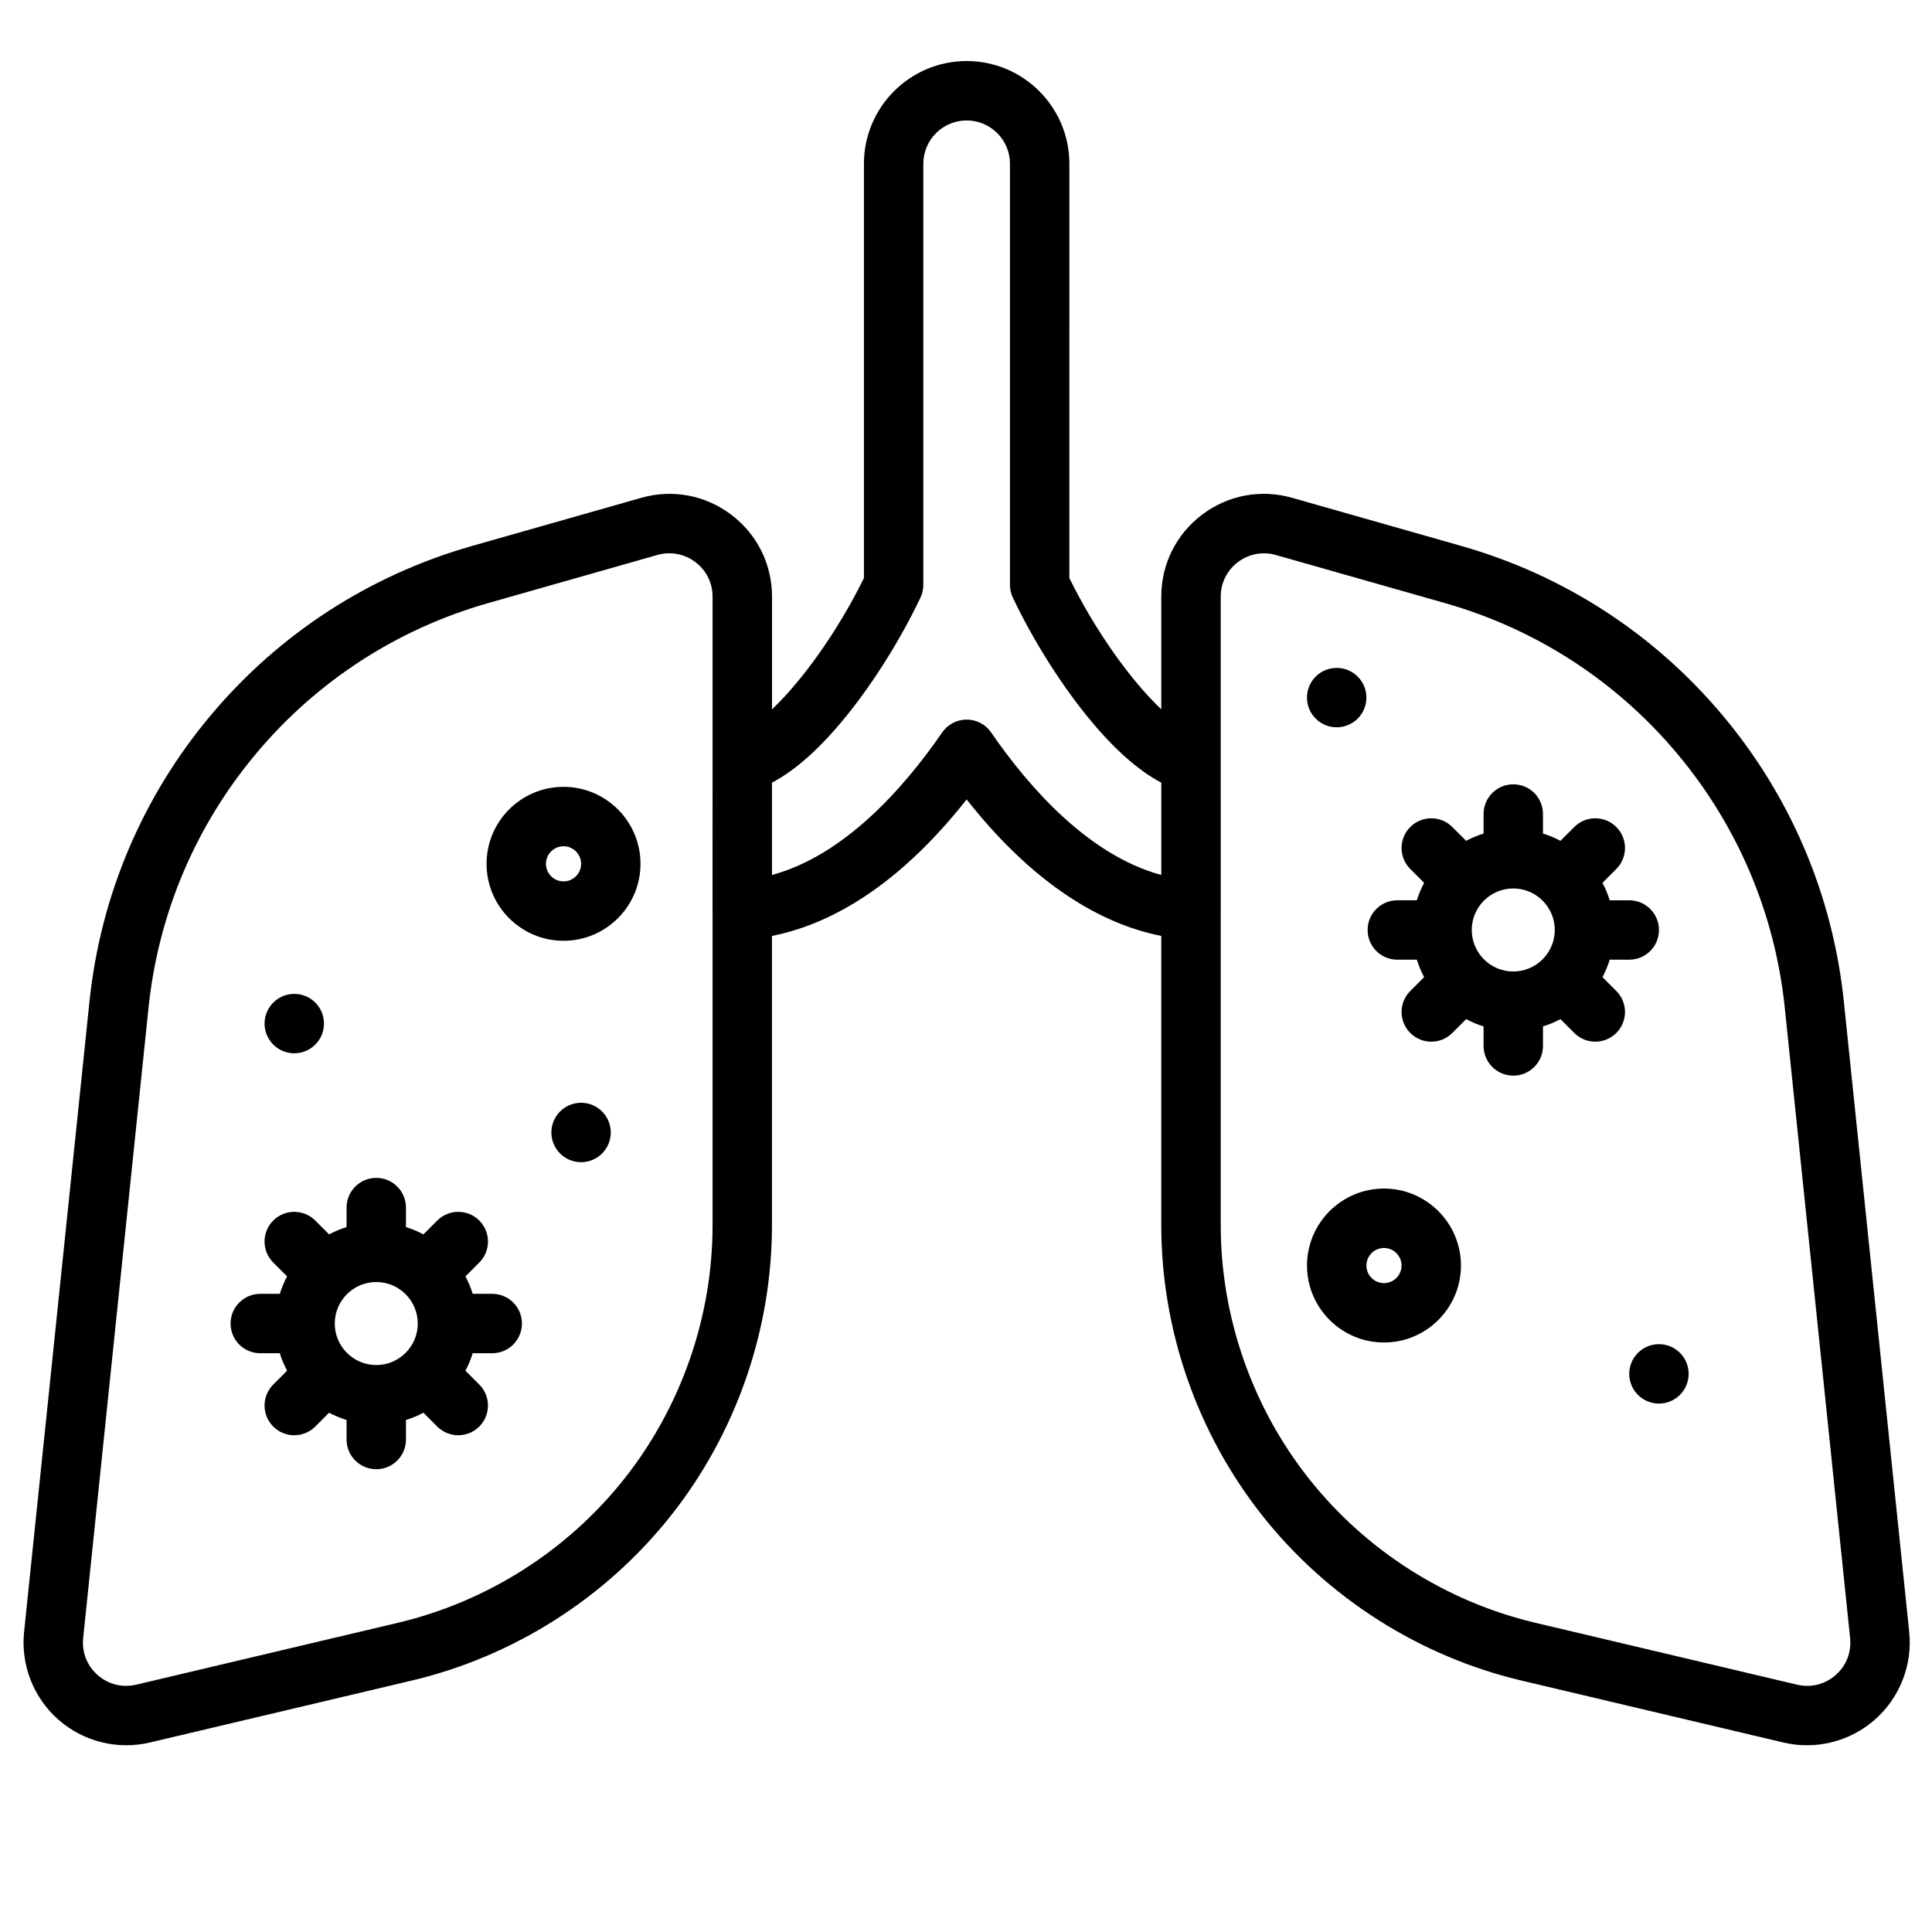 <?xml version="1.0" encoding="UTF-8"?>
<!-- Uploaded to: ICON Repo, www.iconrepo.com, Generator: ICON Repo Mixer Tools -->
<svg fill="#000000" width="800px" height="800px" version="1.1" viewBox="144 144 512 512" xmlns="http://www.w3.org/2000/svg">
 <g>
  <path d="m649.96 576.48-17.32-167.04c-2.91-28.07-14.039-54.328-32.188-75.938-18.145-21.609-42.086-37.113-69.227-44.832l-44.801-12.742c-8.285-2.359-16.98-0.73-23.855 4.461s-10.816 13.109-10.816 21.727v29.855c-8.086-7.637-17.512-20.832-24.359-34.773l0.004-109.8c0-15.012-12.211-27.223-27.223-27.223s-27.223 12.211-27.223 27.223v109.8c-6.852 13.941-16.277 27.137-24.359 34.773v-29.852c0-8.613-3.941-16.535-10.816-21.727-6.875-5.191-15.57-6.82-23.855-4.461l-44.797 12.742c-27.141 7.719-51.082 23.223-69.227 44.832-18.148 21.609-29.277 47.867-32.188 75.938l-17.328 167.04c-0.906 8.754 2.496 17.449 9.109 23.258 5.016 4.406 11.441 6.769 17.988 6.769 2.082 0 4.18-0.238 6.246-0.727l69.367-16.406c27.066-6.402 51.477-21.941 68.73-43.754 17.254-21.812 26.758-49.145 26.758-76.957v-76.633c18.055-3.582 35.645-15.914 51.586-36.18 15.938 20.266 33.527 32.598 51.586 36.18v76.633c0 27.812 9.504 55.145 26.758 76.957 17.254 21.812 41.664 37.352 68.73 43.754l69.367 16.406c2.066 0.488 4.164 0.727 6.246 0.727 6.547 0 12.973-2.363 17.988-6.769 6.621-5.809 10.023-14.504 9.117-23.258zm-340.48-40.629c-15.066 19.043-36.375 32.609-60.008 38.199l-69.367 16.406c-3.668 0.867-7.391-0.062-10.219-2.547-2.832-2.484-4.231-6.059-3.844-9.809l17.32-167.04c2.586-24.926 12.469-48.246 28.582-67.438 16.113-19.191 37.375-32.957 61.477-39.812l44.797-12.742c1.051-0.301 2.117-0.445 3.172-0.445 2.457 0 4.859 0.797 6.887 2.328 2.898 2.188 4.562 5.527 4.562 9.16v46.438l-0.008 36.594c0 0.047 0.008 0.094 0.008 0.141v83.375c0.004 24.285-8.293 48.145-23.359 67.191zm97.172-197.75c-1.469-2.133-3.894-3.402-6.481-3.402-2.59 0-5.012 1.273-6.481 3.402-10.285 14.918-25.984 32.586-45.105 37.777v-24.469c6.305-3.301 12.992-9.316 19.949-17.957 7.176-8.914 14.246-20.242 19.395-31.074 0.504-1.055 0.762-2.211 0.762-3.379v-111.6c0-6.332 5.148-11.48 11.48-11.48s11.48 5.148 11.48 11.48v111.6c0 1.168 0.262 2.324 0.762 3.379 5.144 10.828 12.211 22.152 19.391 31.066 6.957 8.645 13.645 14.66 19.953 17.965v24.469c-19.121-5.191-34.82-22.859-45.105-37.777zm223.81 249.81c-2.828 2.488-6.555 3.414-10.219 2.547l-69.367-16.406c-23.633-5.59-44.941-19.156-60.008-38.199-15.066-19.043-23.363-42.906-23.363-67.188v-83.383c0-0.043 0.008-0.086 0.008-0.129l-0.008-30.359v-52.672c0-3.633 1.664-6.973 4.562-9.16 2.898-2.188 6.562-2.875 10.059-1.879l44.801 12.742c24.102 6.856 45.363 20.625 61.477 39.812 16.113 19.191 26 42.512 28.582 67.438l17.316 167.03c0.387 3.75-1.012 7.324-3.84 9.809z"/>
  <path d="m575.77 398.33c4.348 0 7.871-3.523 7.871-7.871 0-4.348-3.523-7.871-7.871-7.871h-5.176c-0.496-1.613-1.148-3.16-1.926-4.629l3.668-3.668c3.074-3.074 3.074-8.059 0-11.133-3.074-3.074-8.059-3.074-11.133 0l-3.668 3.668c-1.469-0.781-3.016-1.43-4.629-1.926v-5.176c0-4.348-3.523-7.871-7.871-7.871s-7.871 3.523-7.871 7.871v5.176c-1.613 0.496-3.16 1.148-4.625 1.926l-3.668-3.668c-3.074-3.074-8.059-3.074-11.133 0-3.074 3.074-3.074 8.059 0 11.133l3.668 3.668c-0.777 1.469-1.43 3.016-1.926 4.625h-5.176c-4.348 0-7.871 3.523-7.871 7.871 0 4.348 3.523 7.871 7.871 7.871h5.176c0.496 1.613 1.148 3.16 1.926 4.625l-3.668 3.668c-3.074 3.074-3.074 8.059 0 11.133 1.539 1.535 3.551 2.305 5.566 2.305s4.027-0.77 5.566-2.305l3.668-3.668c1.469 0.781 3.016 1.43 4.625 1.926v5.176c0 4.348 3.523 7.871 7.871 7.871s7.871-3.523 7.871-7.871v-5.176c1.613-0.496 3.16-1.148 4.629-1.926l3.668 3.668c1.539 1.535 3.551 2.305 5.566 2.305s4.027-0.77 5.566-2.305c3.074-3.074 3.074-8.059 0-11.133l-3.668-3.668c0.781-1.469 1.43-3.016 1.926-4.629zm-41.734-7.875c0-6.066 4.934-11 10.996-11 6.066 0 11 4.934 11 11 0 6.066-4.934 11-11 11-6.062 0-10.996-4.934-10.996-11z"/>
  <path d="m274.45 486.88h-5.176c-0.496-1.613-1.148-3.16-1.926-4.625l3.668-3.668c3.074-3.074 3.074-8.059 0-11.133s-8.059-3.074-11.133 0l-3.668 3.668c-1.469-0.781-3.016-1.43-4.629-1.926v-5.176c0-4.348-3.523-7.871-7.871-7.871s-7.871 3.523-7.871 7.871v5.176c-1.613 0.496-3.16 1.148-4.629 1.926l-3.668-3.668c-3.074-3.074-8.059-3.074-11.133 0s-3.074 8.059 0 11.133l3.668 3.668c-0.781 1.469-1.43 3.016-1.926 4.625h-5.176c-4.348 0-7.871 3.523-7.871 7.871s3.523 7.871 7.871 7.871h5.176c0.496 1.613 1.148 3.16 1.926 4.629l-3.668 3.668c-3.074 3.074-3.074 8.059 0 11.133 1.535 1.535 3.551 2.305 5.566 2.305s4.027-0.77 5.566-2.305l3.668-3.668c1.469 0.781 3.016 1.43 4.629 1.926v5.176c0 4.348 3.523 7.871 7.871 7.871s7.871-3.523 7.871-7.871v-5.176c1.613-0.496 3.16-1.148 4.625-1.926l3.668 3.668c1.535 1.535 3.551 2.305 5.566 2.305s4.027-0.77 5.566-2.305c3.074-3.074 3.074-8.059 0-11.133l-3.668-3.668c0.781-1.469 1.43-3.016 1.926-4.629h5.176c4.348 0 7.871-3.523 7.871-7.871 0.004-4.348-3.519-7.871-7.867-7.871zm-41.734 7.871c0-6.066 4.934-11 11-11s10.996 4.934 10.996 11-4.934 11-10.996 11c-6.066 0-11-4.934-11-11z"/>
  <path d="m510.77 458.98c-11.25 0-20.398 9.152-20.398 20.398 0 11.25 9.152 20.398 20.398 20.398 11.25 0 20.398-9.152 20.398-20.398s-9.152-20.398-20.398-20.398zm0 25.059c-2.566 0-4.656-2.09-4.656-4.656s2.09-4.656 4.656-4.656c2.566 0 4.656 2.09 4.656 4.656-0.004 2.566-2.09 4.656-4.656 4.656z"/>
  <path d="m293.34 352.52c-11.25 0-20.398 9.152-20.398 20.398 0 11.25 9.152 20.398 20.398 20.398 11.25 0 20.398-9.152 20.398-20.398 0-11.246-9.152-20.398-20.398-20.398zm0 25.059c-2.566 0-4.656-2.09-4.656-4.656s2.09-4.656 4.656-4.656c2.566 0 4.656 2.09 4.656 4.656s-2.09 4.656-4.656 4.656z"/>
  <path d="m229.86 415.26c0 4.348-3.523 7.871-7.871 7.871s-7.875-3.523-7.875-7.871c0-4.348 3.527-7.871 7.875-7.871s7.871 3.523 7.871 7.871"/>
  <path d="m305.86 444.12c0 4.348-3.523 7.871-7.871 7.871-4.348 0-7.871-3.523-7.871-7.871s3.523-7.875 7.871-7.875c4.348 0 7.871 3.527 7.871 7.875"/>
  <path d="m506.11 328.87c0 4.348-3.527 7.871-7.875 7.871-4.348 0-7.871-3.523-7.871-7.871 0-4.348 3.523-7.871 7.871-7.871 4.348 0 7.875 3.523 7.875 7.871"/>
  <path d="m591.51 508.09c0 4.348-3.523 7.871-7.871 7.871-4.348 0-7.871-3.523-7.871-7.871s3.523-7.871 7.871-7.871c4.348 0 7.871 3.523 7.871 7.871"/>
 </g>
</svg>